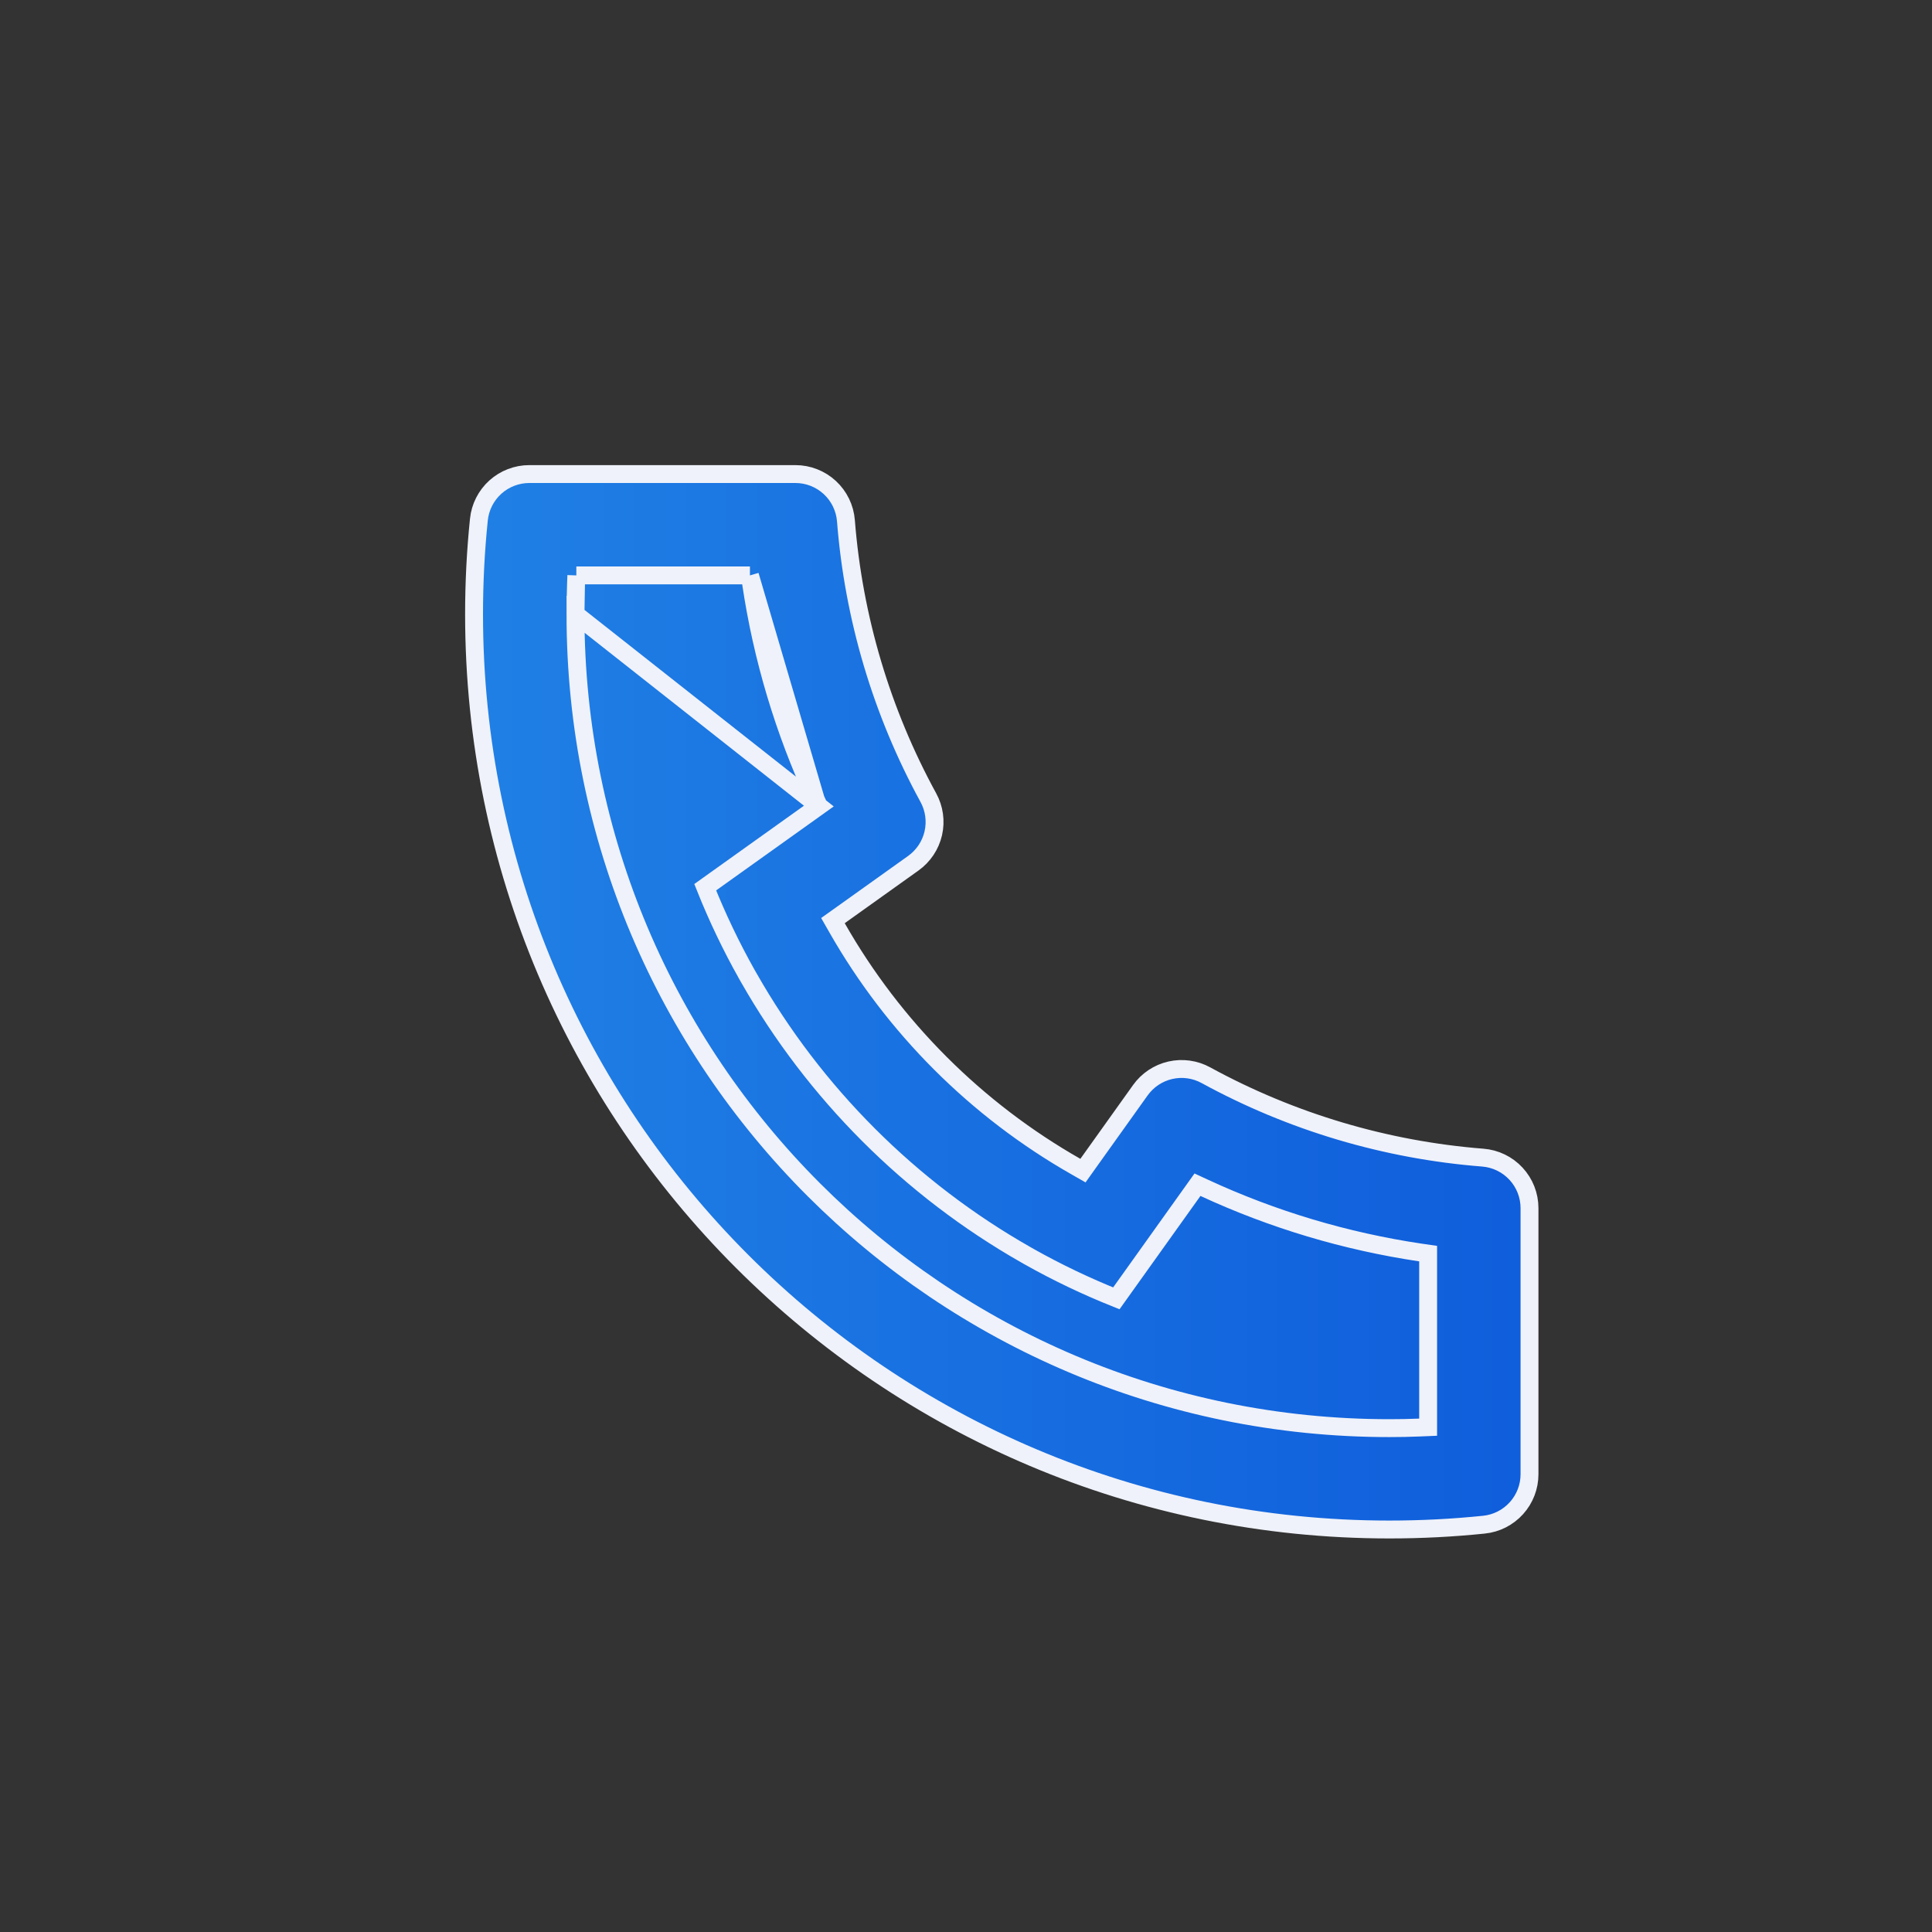 <svg width="54" height="54" viewBox="0 0 54 54" fill="none" xmlns="http://www.w3.org/2000/svg">
<rect x="0" y="0" width="54" height="54" fill="#333333" stroke="none"/>
<path d="M22.887 22.53L22.719 22.65L19.711 24.798C20.045 25.634 20.433 26.447 20.874 27.232C20.874 27.232 20.875 27.232 20.875 27.233L20.929 27.328C20.929 27.328 20.929 27.328 20.929 27.328C22.767 30.558 25.442 33.233 28.672 35.071L28.767 35.125C28.768 35.126 28.768 35.126 28.768 35.126C29.553 35.567 30.366 35.955 31.202 36.289L33.35 33.281L33.47 33.113L33.658 33.2C35.577 34.089 37.612 34.697 39.703 35.008L39.917 35.039V35.255V39.65V39.89L39.677 39.9C39.397 39.912 39.115 39.917 38.833 39.917C26.269 39.917 16.083 29.731 16.085 17.167L22.887 22.53ZM22.887 22.53L22.8 22.342M22.887 22.53L22.8 22.342M22.8 22.342C21.912 20.423 21.303 18.388 20.992 16.297L20.961 16.083M22.8 22.342L20.961 16.083M20.961 16.083H20.745M20.961 16.083H20.745M20.745 16.083H16.35H16.109M20.745 16.083H16.109M16.109 16.083L16.1 16.324M16.109 16.083L16.1 16.324M16.1 16.324C16.09 16.604 16.085 16.885 16.085 17.167L16.1 16.324ZM23.465 25.6L23.281 25.731L23.393 25.927C24.979 28.713 27.287 31.021 30.073 32.607L30.269 32.719L30.4 32.535L31.873 30.472C32.075 30.19 32.373 29.991 32.71 29.914C33.048 29.837 33.403 29.886 33.707 30.053L33.707 30.053C36.095 31.358 38.732 32.143 41.445 32.356C41.8 32.384 42.132 32.545 42.374 32.807C42.616 33.069 42.75 33.412 42.75 33.768V33.768V41.205V41.205C42.75 41.556 42.62 41.894 42.385 42.154C42.15 42.415 41.827 42.579 41.478 42.615L41.477 42.615C40.603 42.705 39.722 42.75 38.833 42.75C24.705 42.75 13.25 31.295 13.25 17.167C13.25 16.278 13.295 15.397 13.385 14.523L13.385 14.522C13.421 14.173 13.585 13.85 13.845 13.615C14.106 13.38 14.444 13.25 14.795 13.25H14.795H22.232H22.232C22.588 13.25 22.931 13.384 23.193 13.626C23.455 13.868 23.616 14.2 23.644 14.555C23.857 17.268 24.642 19.905 25.947 22.293L25.947 22.293C26.114 22.597 26.163 22.952 26.086 23.29C26.009 23.627 25.81 23.925 25.528 24.127C25.528 24.127 25.528 24.127 25.528 24.127L23.465 25.6Z" fill="url(#paint0_linear_357_570)" stroke="#EFF2FA" stroke-width="0.5"/>
<defs>
<linearGradient id="paint0_linear_357_570" x1="43" y1="28" x2="13" y2="28" gradientUnits="userSpaceOnUse">
<stop stop-color="#0F5DDB"/>
<stop offset="1" stop-color="#2080E5"/>
</linearGradient>
</defs>
</svg>
